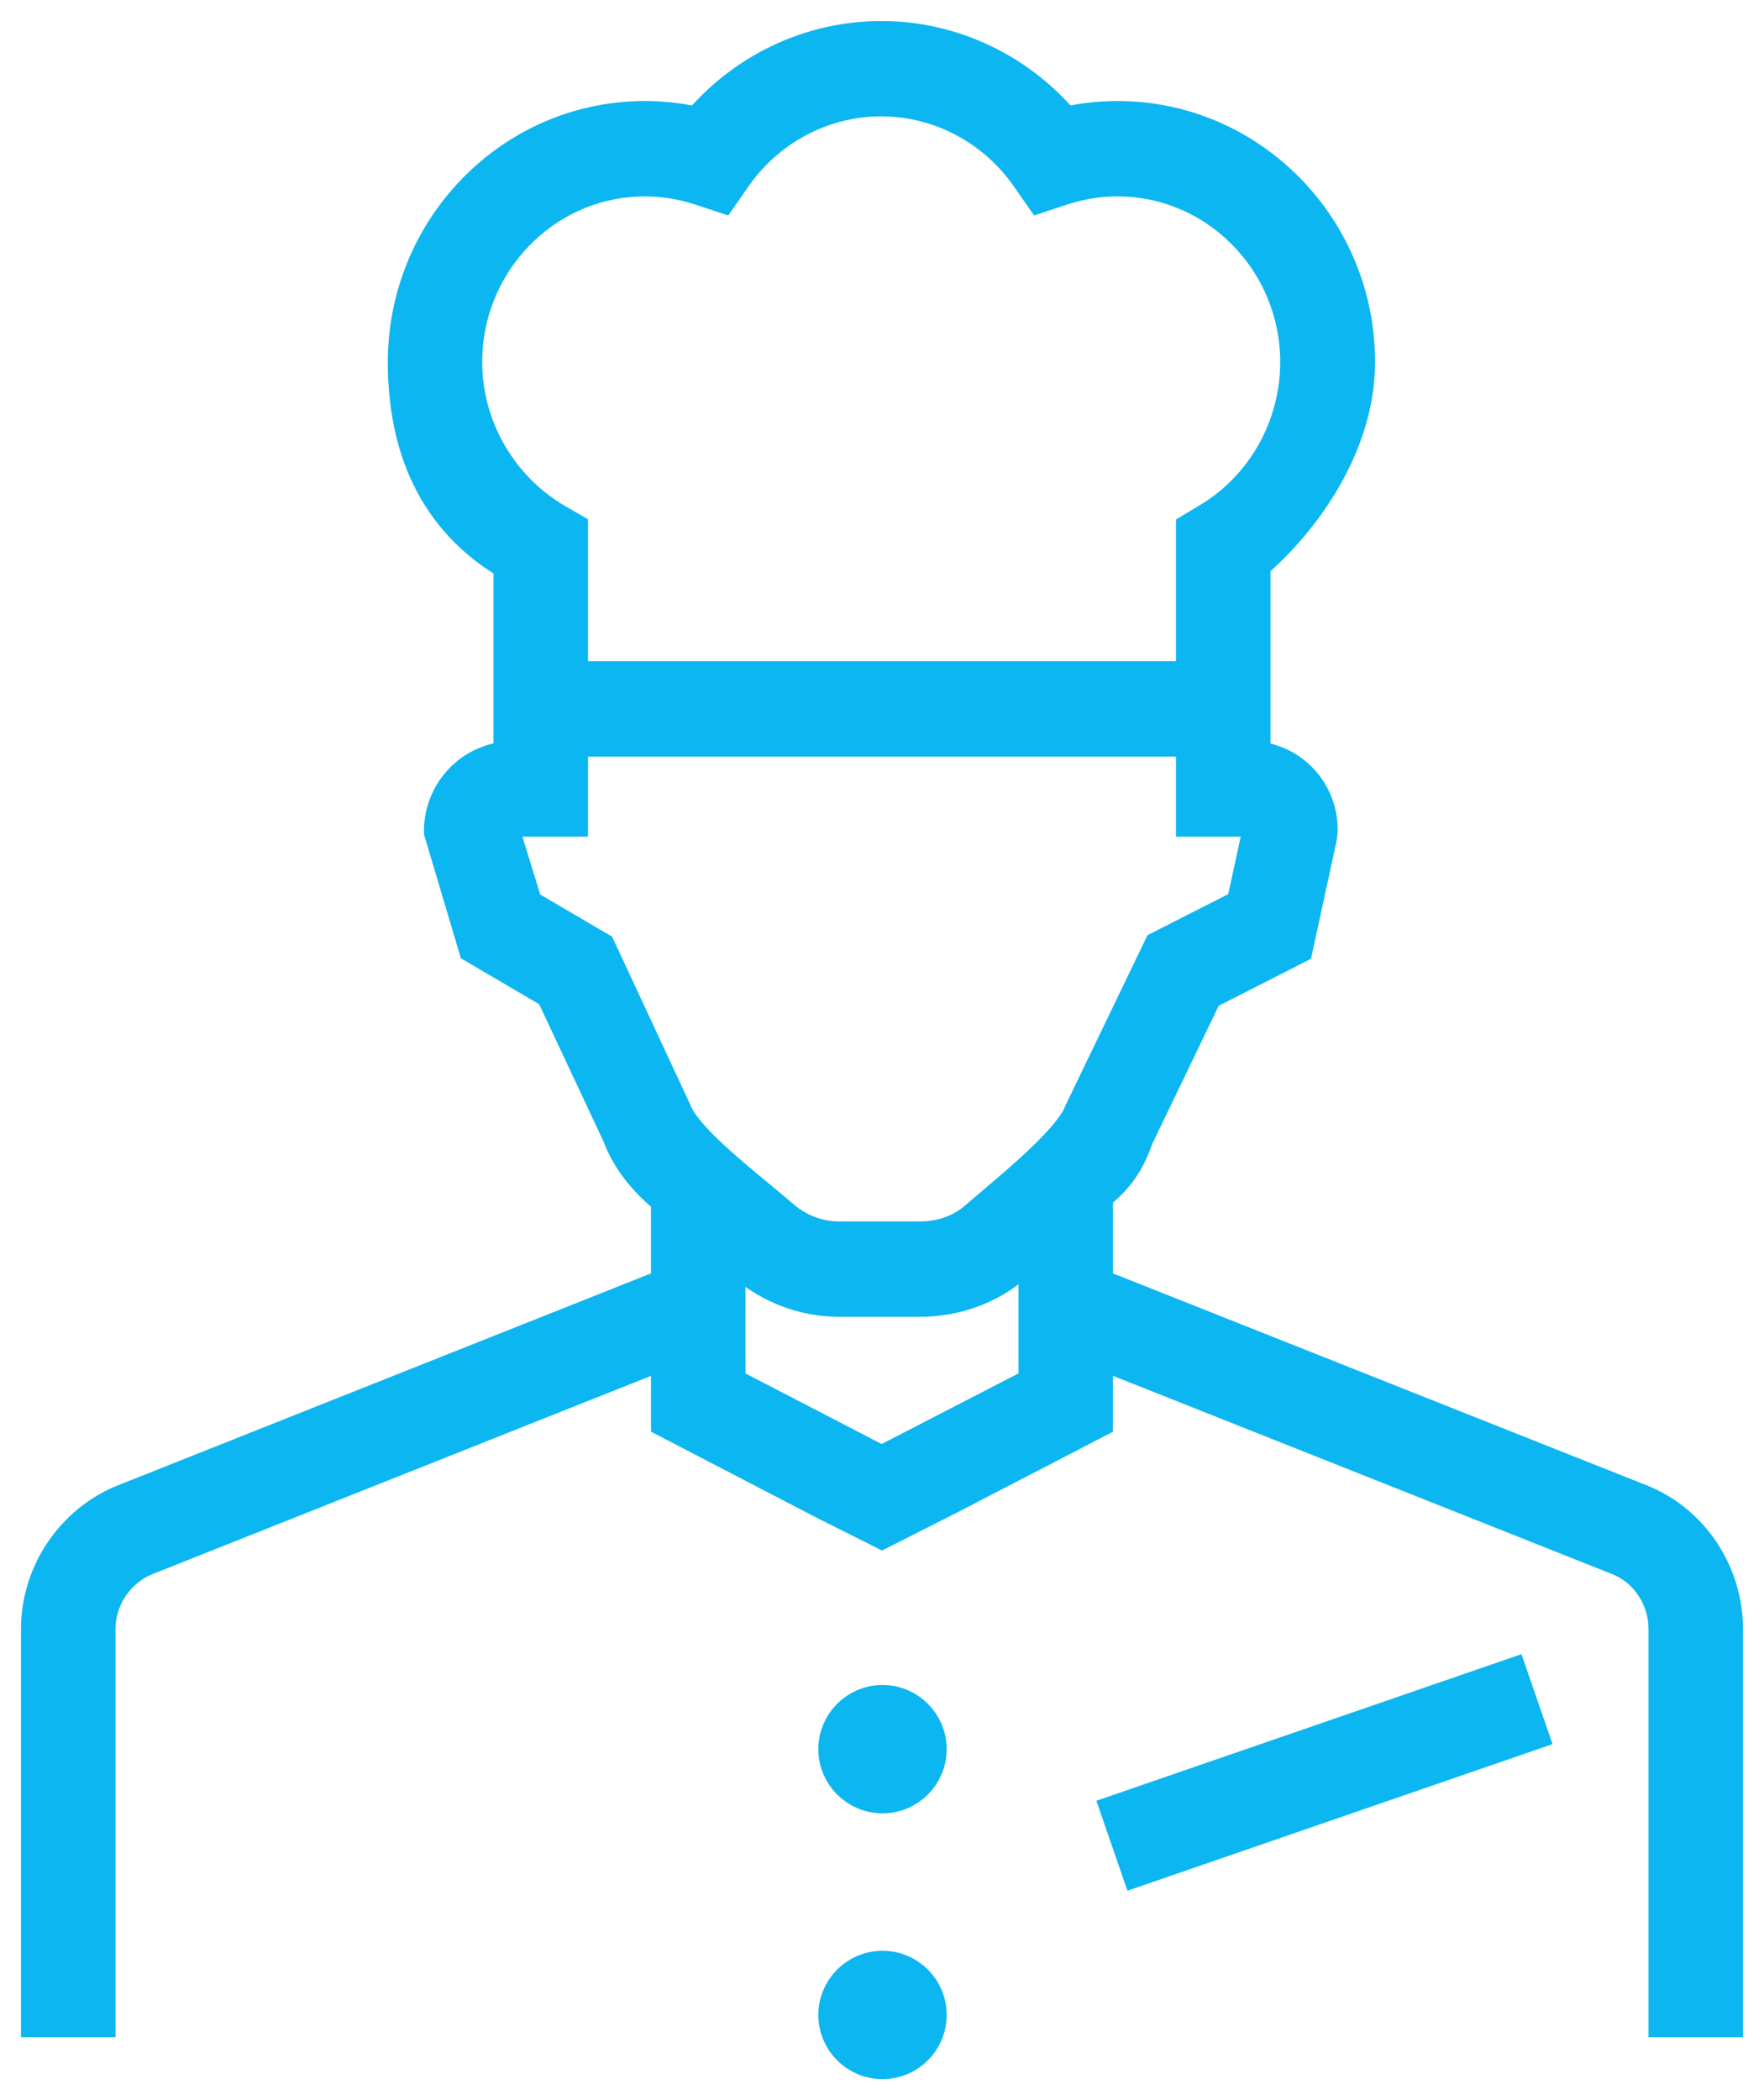 <?xml version="1.0" encoding="UTF-8"?>
<svg width="42px" height="50px" viewBox="0 0 42 50" version="1.1" xmlns="http://www.w3.org/2000/svg" xmlns:xlink="http://www.w3.org/1999/xlink">
    <!-- Generator: Sketch 51.1 (57501) - http://www.bohemiancoding.com/sketch -->
    <title>chef</title>
    <desc>Created with Sketch.</desc>
    <defs></defs>
    <g id="Welcome" stroke="none" stroke-width="1" fill="none" fill-rule="evenodd">
        <g id="Desktop-HD" transform="translate(-690, -1062)" fill="#0CB6F1" fill-rule="nonzero" stroke="#0CB6F1">
            <g id="Group-9" transform="translate(691, 1063)">
                <g id="chef">
                    <path d="M38.013,34.824 L25,29.656 L25,27.391 C25.625,26.929 25.819,26.465 25.978,26.03 L27.639,22.577 L29.776,21.489 L30.334,18.917 L30.348,18.798 C30.361,18.361 30.201,17.947 29.902,17.635 C29.602,17.321 29.2,17.149 28.77,17.149 L28.75,17.149 L28.75,16.514 L28.75,13.953 L28.75,12.37 C30,11.314 31.24,9.526 31.24,7.622 C31.24,4.469 28.712,1.905 25.61,1.905 C25.171,1.905 24.731,1.958 24.303,2.062 C23.239,0.763 21.654,0 19.982,0 C18.31,0 16.726,0.763 15.661,2.062 C15.232,1.958 14.795,1.905 14.356,1.905 C11.254,1.905 8.734,4.469 8.734,7.622 C8.734,9.523 9.375,11.31 11.25,12.37 L11.25,13.655 L11.25,16.514 L11.25,17.149 L11.206,17.149 C10.317,17.149 9.594,17.884 9.594,18.787 L10.396,21.483 L12.224,22.556 L13.831,25.983 C14.016,26.487 14.375,27 15,27.496 L15,29.656 L2.006,34.822 C0.812,35.292 0,36.482 0,37.784 L0,47 L1.25,47 L1.25,37.784 C1.25,37.003 1.741,36.288 2.461,36.006 L15,31.02 L15,32.781 L18.652,34.679 L20,35.355 L21.529,34.581 L25,32.782 L25,31.019 L37.561,36.008 C38.278,36.289 38.75,37.004 38.75,37.785 L38.75,47 L40,47 L40,37.785 C40,36.483 39.206,35.292 38.013,34.824 Z M9.981,7.622 C9.981,5.171 11.943,3.176 14.356,3.176 C14.812,3.176 15.266,3.249 15.705,3.394 L16.142,3.538 L16.408,3.156 C17.229,1.975 18.565,1.27 19.981,1.27 C21.396,1.27 22.732,1.975 23.553,3.156 L23.819,3.538 L24.256,3.394 C24.696,3.249 25.149,3.176 25.606,3.176 C28.018,3.176 29.981,5.171 29.981,7.622 C29.981,9.199 29.152,10.673 27.802,11.469 L27.5,11.651 L27.5,12.703 L27.5,13.973 L27.5,15.243 L12.5,15.243 L12.5,13.973 L12.5,12.703 L12.5,11.651 L12.185,11.469 C10.827,10.668 9.981,9.195 9.981,7.622 Z M23.75,32.002 L19.991,33.942 L16.25,32.003 L16.25,28.575 C16.25,28.73 16.608,28.879 16.766,29.017 C17.376,29.545 18.143,29.842 18.954,29.851 L20.854,29.851 C20.867,29.851 20.883,29.851 20.896,29.851 C21.723,29.851 22.507,29.568 23.109,29.05 L23.481,28.742 C23.566,28.671 23.75,28.597 23.75,28.523 L23.75,32.002 Z M24.823,25.527 C24.596,26.138 23.438,27.118 22.671,27.766 L22.302,28.081 C21.914,28.414 21.418,28.588 20.861,28.58 L18.961,28.58 C18.45,28.574 17.956,28.386 17.568,28.05 C17.383,27.89 17.174,27.717 16.954,27.535 C16.209,26.919 15.189,26.077 14.972,25.489 L13.187,21.653 L11.443,20.63 L10.851,18.713 C10.885,18.547 11.031,18.419 11.206,18.419 L12.5,18.419 L12.5,16.514 L27.5,16.514 L27.5,18.419 L28.77,18.419 C28.89,18.419 28.969,18.483 29.006,18.521 C29.037,18.553 29.087,18.62 29.096,18.717 L28.682,20.625 L26.699,21.634 L24.823,25.527 Z" id="Shape"></path>
                    <circle id="Oval" cx="20.012" cy="40.644" r="1.028"></circle>
                    <circle id="Oval" cx="20.012" cy="46.972" r="1.028"></circle>
                    <polygon id="Rectangle-path" points="25.74 42.182 34.916 39.018 35.329 40.214 26.153 43.379"></polygon>
                </g>
            </g>
        </g>
    </g>
</svg>